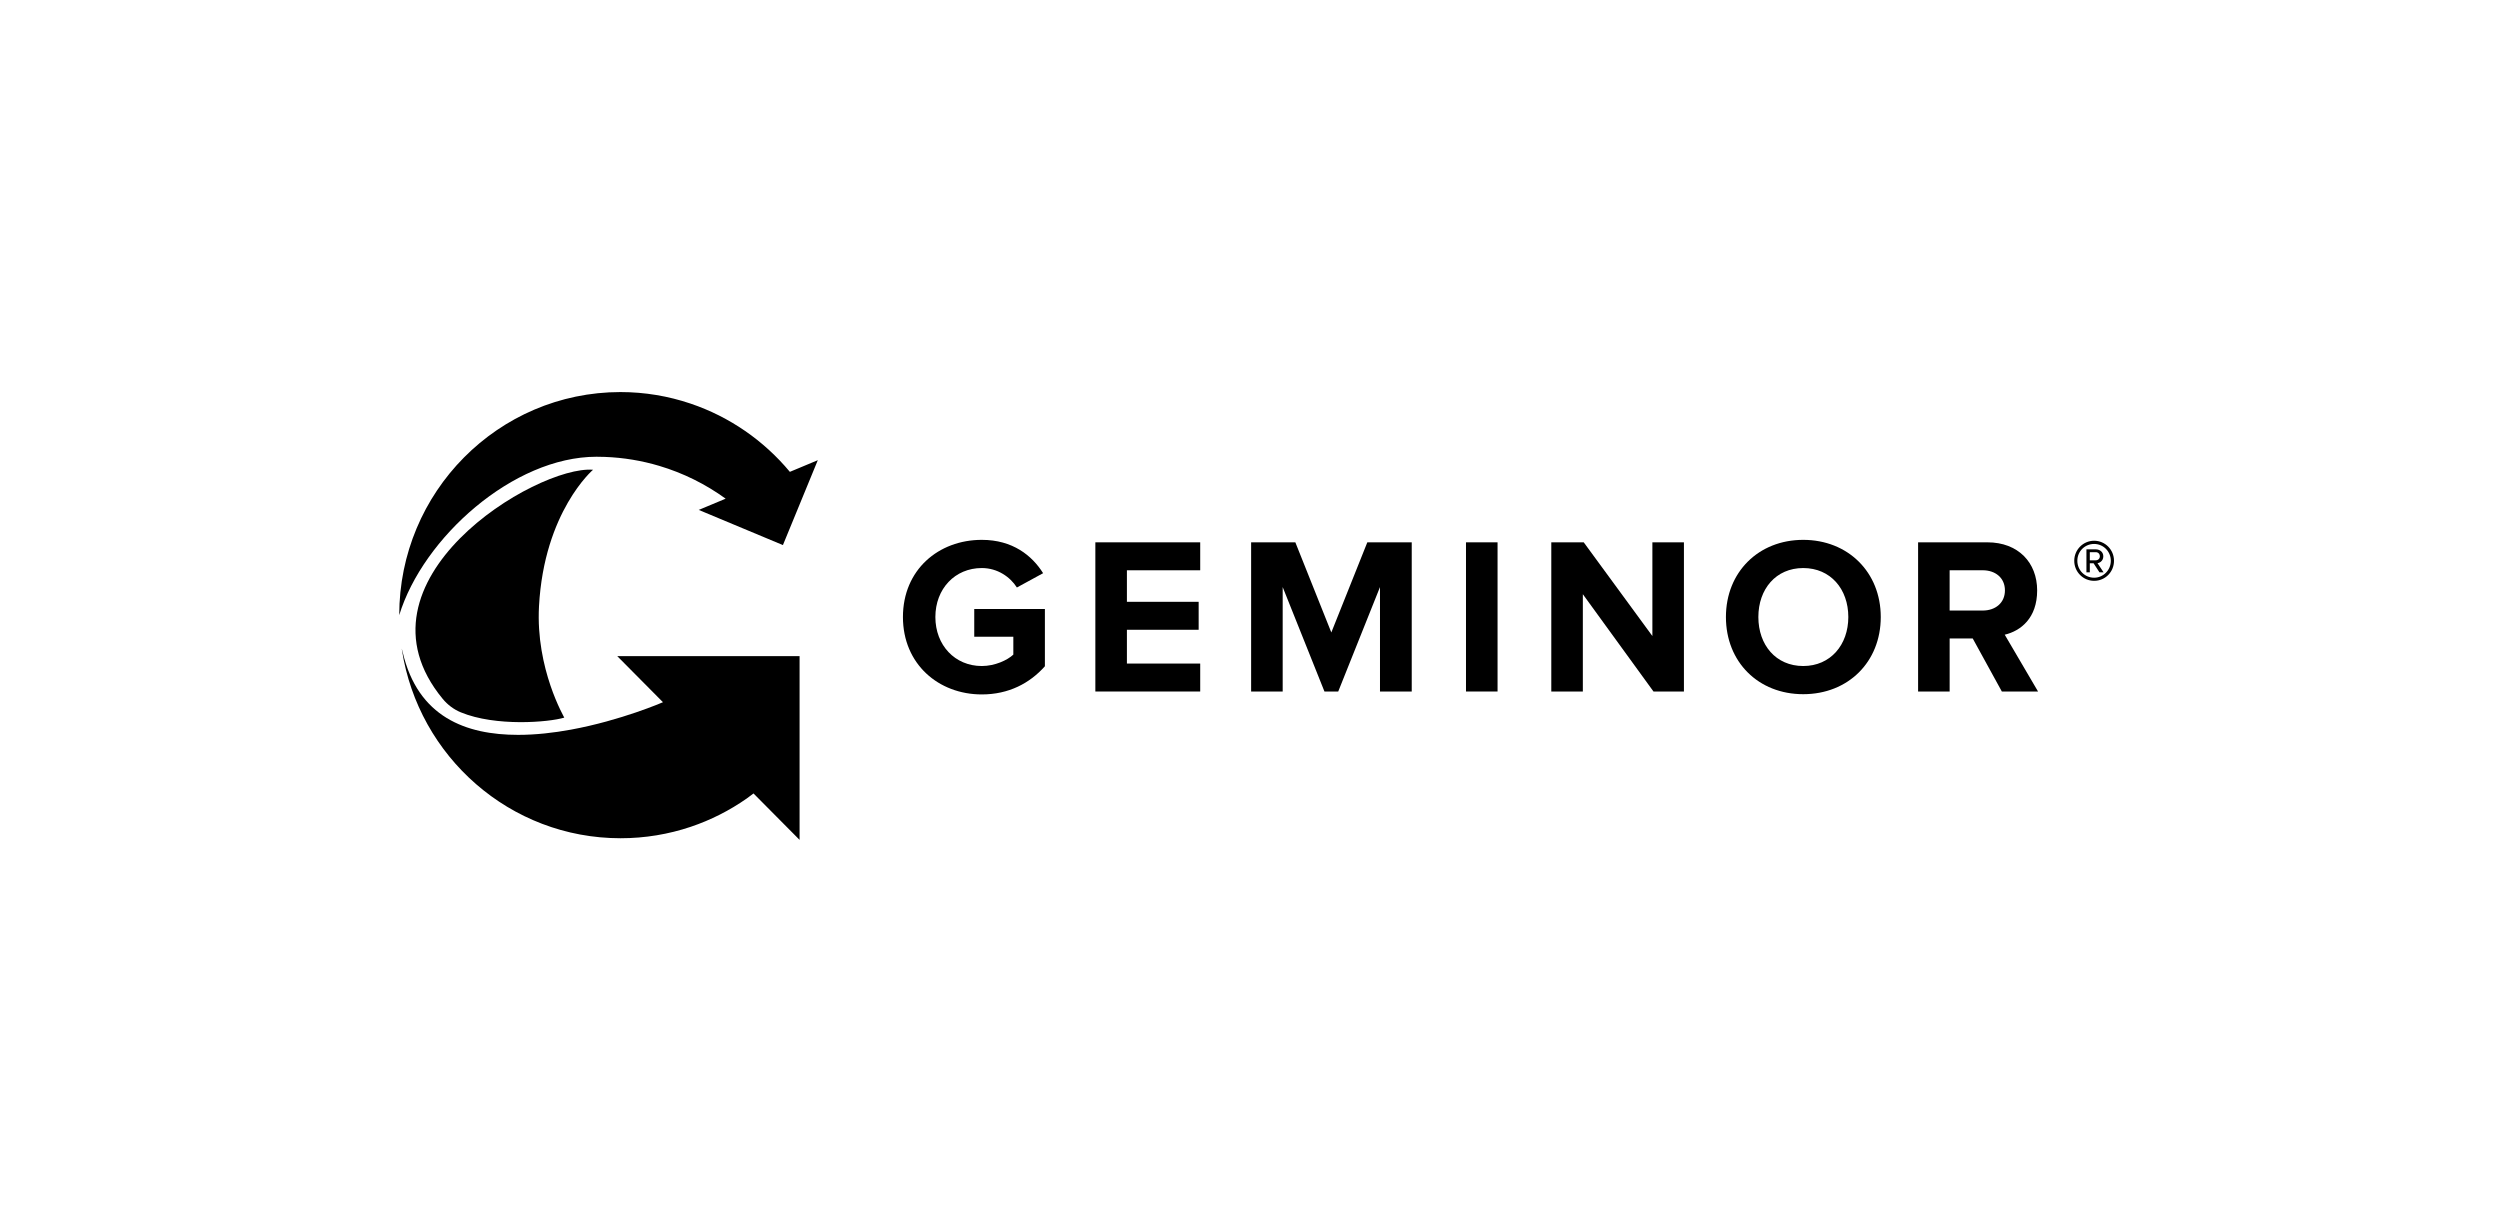 <svg xmlns="http://www.w3.org/2000/svg" fill="none" viewBox="0 0 189 93" height="93" width="189">
<path fill="black" d="M33.471 52.837C26.094 43.899 40.562 35.163 44.834 35.514C44.834 35.514 41.133 38.672 40.748 45.841C40.493 50.578 42.67 54.242 42.659 54.252C41.486 54.607 37.48 54.944 34.836 53.852C34.305 53.633 33.838 53.281 33.471 52.836V52.837Z"></path>
<path fill="black" d="M59.189 41.207L60.85 37.165L61.524 35.526L61.826 34.79L59.733 35.664L59.714 35.672C57.753 33.316 55.163 31.508 52.205 30.511C50.539 29.948 48.756 29.641 46.902 29.64C37.667 29.648 30.182 37.195 30.182 46.505C31.981 40.64 38.816 34.53 45.092 34.53C45.306 34.53 45.519 34.534 45.729 34.542C47.151 34.596 48.526 34.829 49.836 35.219C51.659 35.761 53.353 36.608 54.859 37.7L52.825 38.55L58.059 40.736L59.189 41.208V41.207Z"></path>
<path fill="black" d="M30.371 49.036C30.376 49.07 30.382 49.103 30.386 49.138C31.639 57.202 38.562 63.371 46.917 63.371C48.772 63.371 50.554 63.066 52.221 62.506C53.738 61.995 55.158 61.272 56.448 60.37C56.618 60.248 56.785 60.124 56.95 59.996C56.955 59.991 56.961 59.988 56.964 59.983L56.969 59.989L60.125 63.169L60.448 63.495V49.605H46.666L50.12 53.087C50.12 53.087 46.961 54.463 43.162 55.161C41.871 55.398 40.509 55.556 39.169 55.556C35.245 55.556 31.589 54.227 30.442 49.3C30.398 49.108 30.393 49.144 30.371 49.037"></path>
<path fill="black" d="M68.262 46.647C68.262 43.079 70.95 40.813 74.224 40.813C76.559 40.813 78.02 41.998 78.859 43.333L76.877 44.415C76.373 43.621 75.417 42.944 74.224 42.944C72.192 42.944 70.714 44.517 70.714 46.647C70.714 48.778 72.192 50.351 74.224 50.351C75.215 50.351 76.156 49.911 76.608 49.489V48.136H73.653V46.039H78.994V50.369C77.852 51.654 76.257 52.499 74.224 52.499C70.949 52.499 68.262 50.199 68.262 46.648V46.647Z"></path>
<path fill="black" d="M82.809 52.278V41H90.736V43.113H85.194V45.497H90.618V47.611H85.194V50.165H90.736V52.278H82.809Z"></path>
<path fill="black" d="M104.327 52.278V44.382L101.17 52.278H100.129L96.971 44.382V52.278H94.585V41H97.928L100.648 47.814L103.369 41H106.727V52.278H104.326H104.327Z"></path>
<path fill="black" d="M110.829 52.278V41H113.215V52.278H110.829Z"></path>
<path fill="black" d="M125.004 52.278L119.663 44.922V52.278H117.278V41H119.73L124.92 48.085V41H127.305V52.278H125.004Z"></path>
<path fill="black" d="M130.48 46.647C130.48 43.248 132.949 40.813 136.324 40.813C139.699 40.813 142.186 43.248 142.186 46.647C142.186 50.046 139.717 52.481 136.324 52.481C132.932 52.481 130.48 50.046 130.48 46.647ZM139.733 46.647C139.733 44.534 138.39 42.944 136.324 42.944C134.258 42.944 132.932 44.534 132.932 46.647C132.932 48.761 134.258 50.351 136.324 50.351C138.39 50.351 139.733 48.745 139.733 46.647Z"></path>
<path fill="black" d="M151.339 52.278L149.139 48.27H147.393V52.278H145.008V41H150.248C152.583 41 154.009 42.538 154.009 44.636C154.009 46.733 152.766 47.697 151.557 47.983L154.076 52.278H151.339ZM151.573 44.634C151.573 43.687 150.852 43.112 149.894 43.112H147.392V46.157H149.894C150.85 46.157 151.573 45.582 151.573 44.634Z"></path>
<path fill="black" d="M158.316 43.911C157.486 43.911 156.813 43.232 156.813 42.395C156.813 41.559 157.486 40.88 158.316 40.88C159.145 40.88 159.818 41.553 159.818 42.395C159.818 43.239 159.152 43.911 158.316 43.911ZM158.316 41.123C157.614 41.123 157.047 41.68 157.047 42.395C157.047 43.111 157.615 43.675 158.316 43.675C159.016 43.675 159.578 43.096 159.578 42.395C159.578 41.695 159.018 41.123 158.316 41.123ZM158.719 43.267L158.273 42.581H157.99V43.267H157.734V41.53H158.435C158.754 41.53 159.01 41.737 159.01 42.06C159.01 42.447 158.669 42.575 158.571 42.575L159.031 43.269H158.719V43.267ZM158.437 41.744H157.99V42.359H158.437C158.613 42.359 158.748 42.237 158.748 42.059C158.748 41.866 158.614 41.744 158.437 41.744Z"></path>
</svg>
